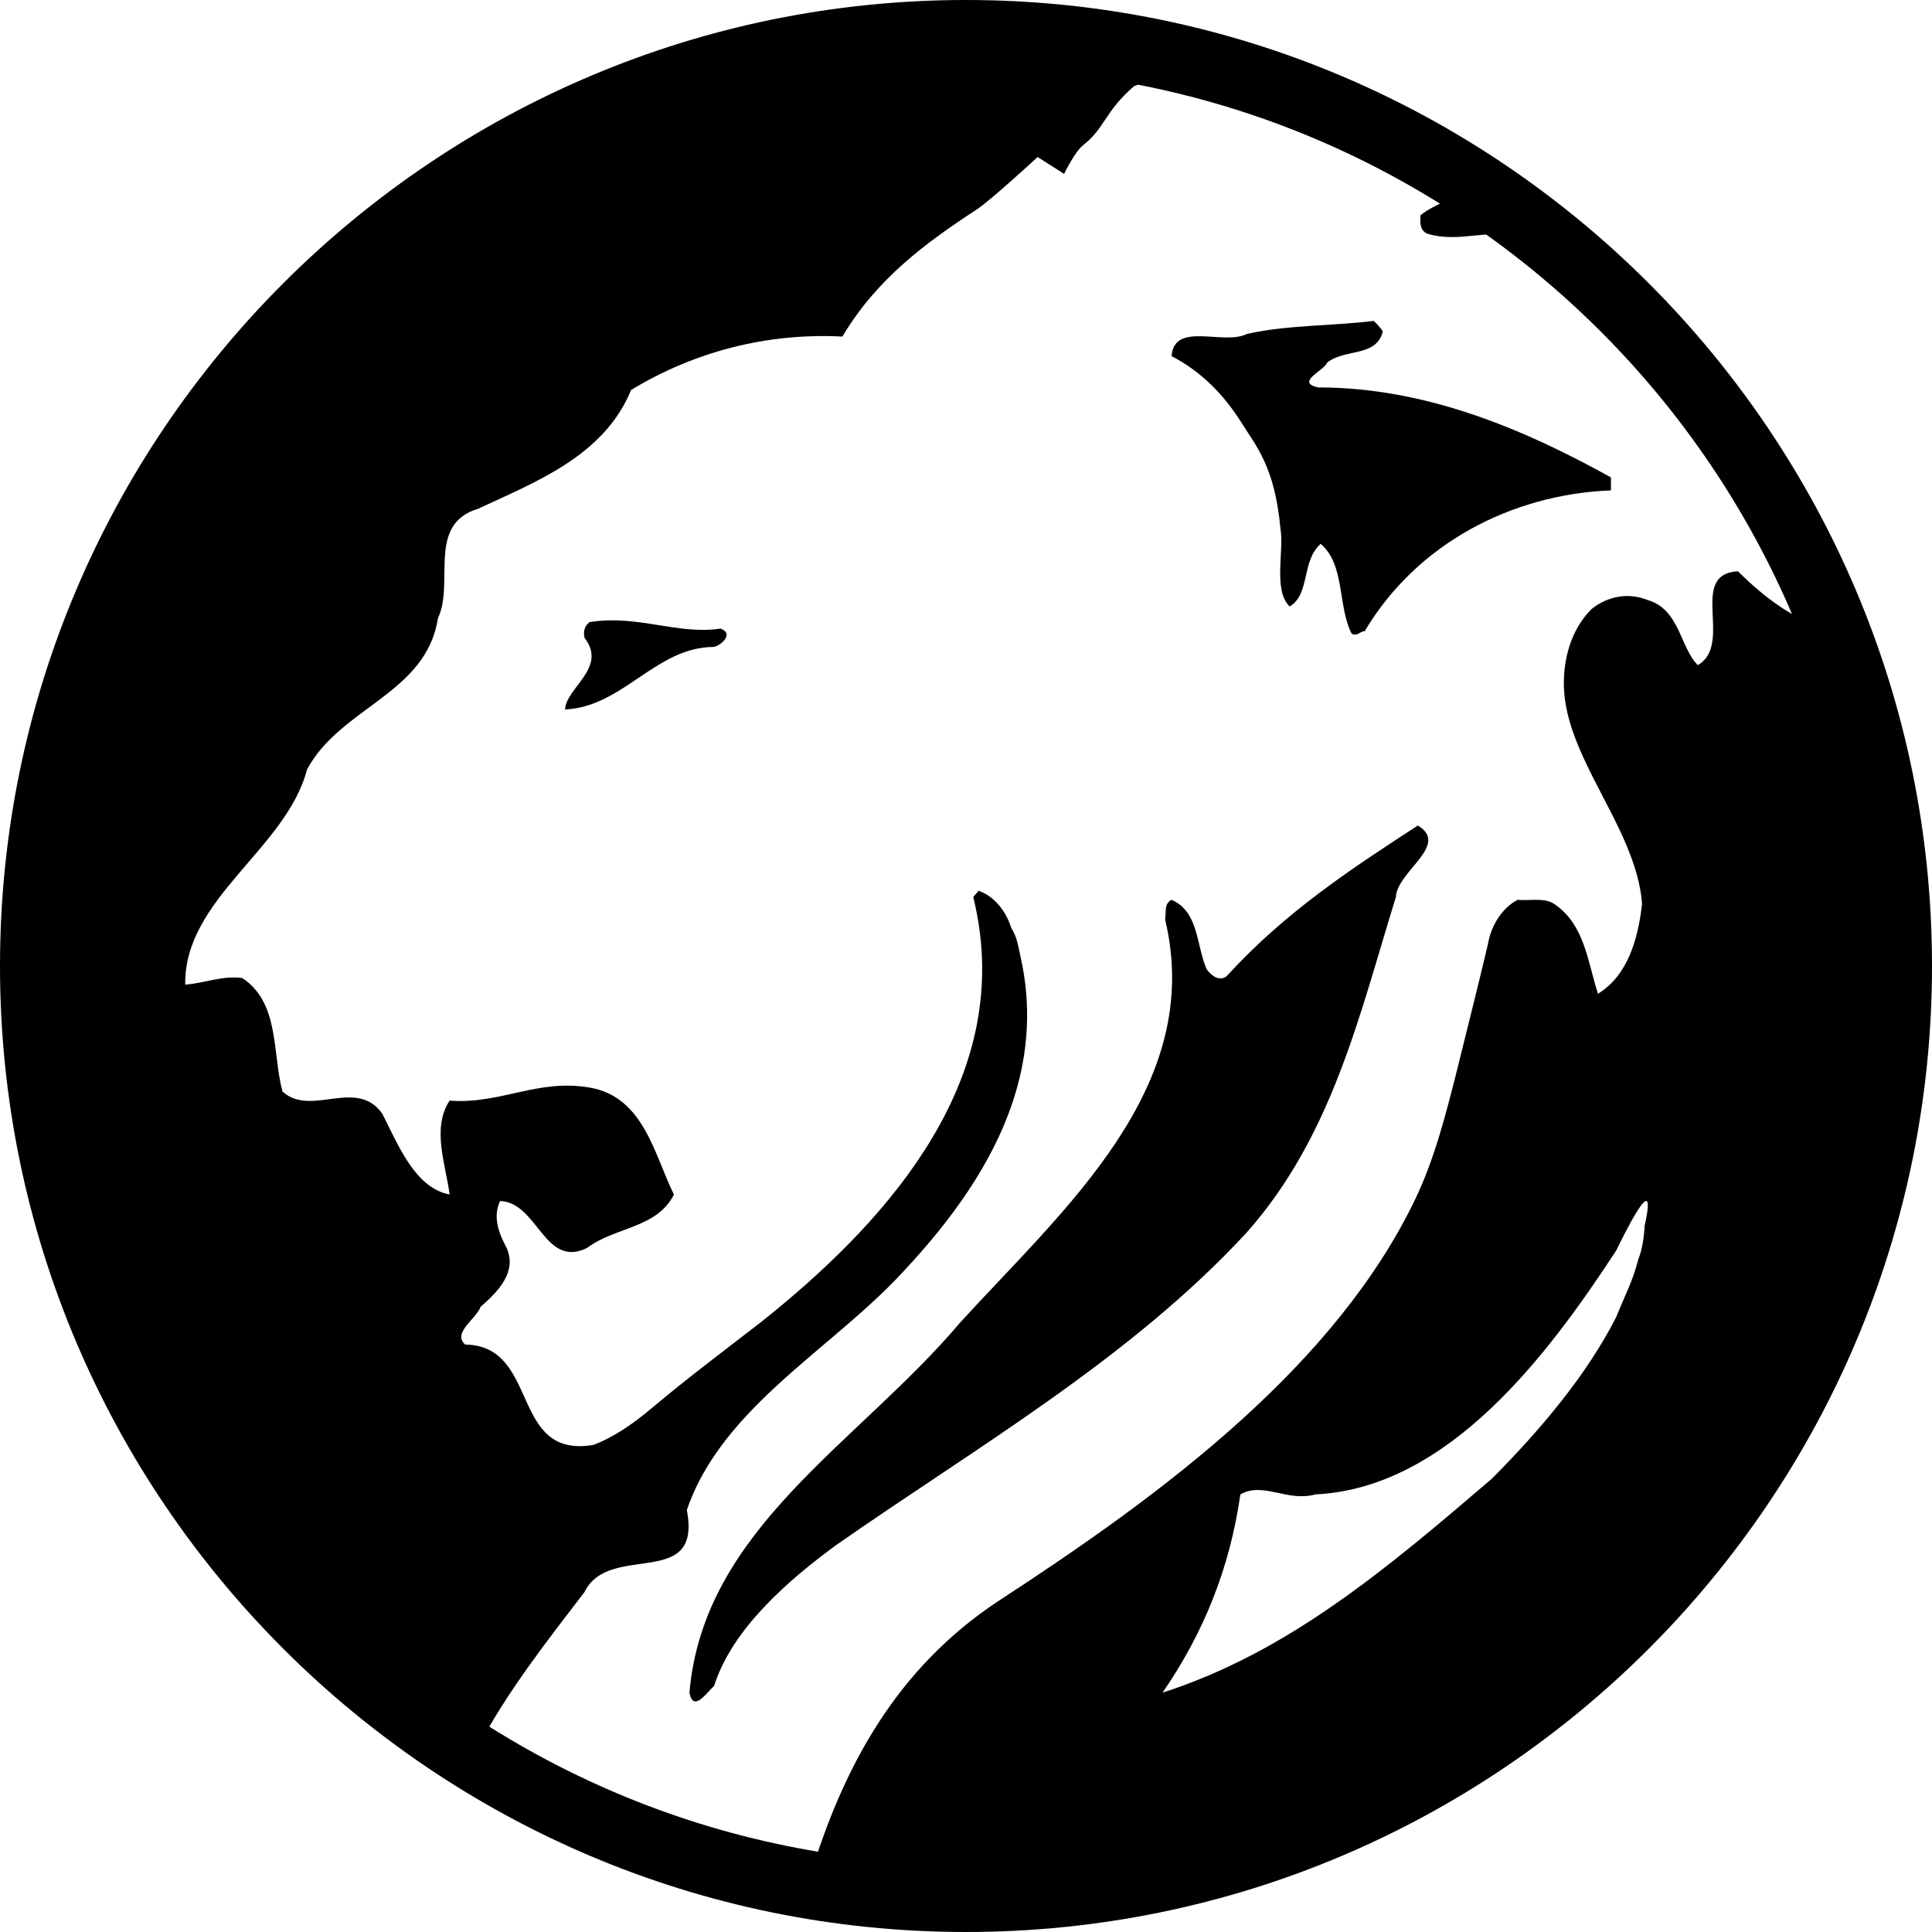 <svg width="40" height="40" viewBox="0 0 40 40" fill="none" xmlns="http://www.w3.org/2000/svg">
<g clip-path="url(#clip0_111_1350)">
<path d="M28.63 6.86C28.497 7.4 27.853 7.211 27.477 7.507C27.424 7.67 26.806 7.913 27.289 8.021C29.49 8.021 31.502 8.858 33.353 9.884V10.153C31.288 10.234 29.329 11.26 28.254 13.069C28.147 13.069 28.12 13.177 27.987 13.123C27.691 12.556 27.853 11.692 27.343 11.26C26.94 11.612 27.127 12.312 26.7 12.556C26.355 12.217 26.589 11.417 26.51 10.936C26.389 9.654 26.007 9.238 25.692 8.734C25.339 8.174 24.872 7.693 24.256 7.373C24.311 6.644 25.33 7.158 25.814 6.915C26.645 6.725 27.558 6.752 28.443 6.644C28.523 6.725 28.576 6.779 28.63 6.86Z" fill="black"/>
<path d="M14.917 13.014C15.212 13.123 14.917 13.366 14.783 13.394C13.577 13.394 12.904 14.635 11.698 14.689C11.725 14.23 12.583 13.825 12.101 13.204C12.074 13.069 12.101 12.961 12.207 12.88C13.199 12.719 14.032 13.15 14.917 13.014Z" fill="black"/>
<path d="M28.899 18.576C28.147 21.006 27.584 23.517 25.814 25.515C23.397 28.134 20.204 29.968 17.306 31.993C16.314 32.722 15.159 33.721 14.783 34.909C14.65 35.017 14.354 35.476 14.274 35.044C14.569 31.642 17.762 29.888 19.883 27.377C22.028 25.028 24.954 22.518 24.122 19.035C24.149 18.873 24.096 18.712 24.256 18.63C24.821 18.873 24.767 19.575 24.98 20.061C25.089 20.223 25.277 20.332 25.411 20.195C26.619 18.873 27.987 17.982 29.355 17.091C30.025 17.496 28.926 18.036 28.899 18.576Z" fill="black"/>
<path d="M9.883 36.199C10.475 35.056 11.317 33.985 12.1 32.964C12.611 31.912 14.543 32.939 14.22 31.264C14.509 30.413 15.052 29.709 15.691 29.064C16.655 28.097 17.842 27.271 18.729 26.297C19.696 25.261 20.53 24.11 20.959 22.838C21.256 21.954 21.358 21.012 21.171 20.008C21.066 19.534 21.073 19.438 20.933 19.203C20.842 18.901 20.608 18.561 20.257 18.441C20.232 18.495 20.177 18.523 20.151 18.576C20.633 20.535 20.123 22.291 19.135 23.826C18.261 25.188 17.011 26.375 15.75 27.377C14.878 28.052 14.23 28.534 13.489 29.158C13.112 29.474 12.72 29.75 12.288 29.915C10.544 30.212 11.189 27.863 9.63 27.837C9.362 27.592 9.846 27.323 9.953 27.053C10.329 26.729 10.704 26.325 10.49 25.838C10.329 25.541 10.195 25.19 10.355 24.866C11.135 24.894 11.269 26.27 12.154 25.838C12.718 25.406 13.603 25.433 13.953 24.731C13.549 23.922 13.334 22.707 12.207 22.517C11.135 22.329 10.355 22.868 9.309 22.787C8.933 23.354 9.228 24.11 9.309 24.731C8.585 24.596 8.235 23.679 7.914 23.057C7.377 22.301 6.438 23.139 5.848 22.598C5.633 21.789 5.793 20.763 5.016 20.249C4.587 20.195 4.237 20.357 3.835 20.385C3.808 18.603 5.928 17.578 6.357 15.93C7.056 14.635 8.826 14.365 9.067 12.799C9.416 12.071 8.826 10.855 9.9 10.533C11.054 9.991 12.503 9.452 13.066 8.074C14.354 7.292 15.857 6.887 17.441 6.968C18.151 5.773 19.166 5.027 20.225 4.335C20.513 4.146 21.483 3.251 21.483 3.251L22.031 3.6C22.031 3.6 22.252 3.139 22.43 3.001C22.874 2.655 22.878 2.302 23.479 1.784C24.113 1.529 24.79 1.47 25.476 1.459C23.747 0.949 21.92 0.671 20.026 0.671C9.398 0.671 0.783 9.287 0.783 19.912C0.783 26.821 4.427 32.879 9.897 36.272L9.883 36.199Z" fill="black"/>
<path d="M34.05 25.38C34.04 25.59 34.007 25.856 33.916 26.082C33.807 26.521 33.641 26.82 33.461 27.27C32.844 28.483 31.878 29.619 30.885 30.617C28.71 32.479 26.672 34.206 24.069 35.044C24.926 33.802 25.465 32.452 25.68 30.94C26.161 30.67 26.645 31.103 27.235 30.94C29.999 30.806 32.066 28.025 33.461 25.892C33.569 25.676 34.346 24.057 34.05 25.38ZM38.006 13.061C37.254 12.923 36.54 12.388 35.984 11.828C34.936 11.882 35.902 13.339 35.151 13.771C34.777 13.394 34.777 12.61 34.105 12.421C33.702 12.259 33.275 12.349 32.951 12.61C32.511 13.047 32.371 13.67 32.378 14.178C32.385 14.688 32.554 15.185 32.78 15.68C33.233 16.673 33.916 17.659 33.997 18.711C33.916 19.44 33.702 20.195 33.085 20.574C32.87 19.926 32.817 19.143 32.173 18.711C31.959 18.576 31.662 18.657 31.422 18.629C31.147 18.769 30.881 19.103 30.805 19.552C30.645 20.233 30.428 21.1 30.181 22.096C29.929 23.098 29.697 24.002 29.299 24.832C28.477 26.542 27.189 28.048 25.723 29.379C24.123 30.833 22.31 32.078 20.661 33.154C18.546 34.554 17.458 36.598 16.783 38.814L16.747 38.87C17.813 39.053 18.908 39.153 20.026 39.153C30.652 39.153 39.267 30.539 39.267 19.912C39.267 17.498 38.819 15.19 38.006 13.061Z" fill="black"/>
<path d="M30.671 3.886C30.182 4.052 29.693 4.23 29.409 4.457C29.409 4.593 29.382 4.753 29.542 4.835C30.213 5.051 30.885 4.7 31.528 4.916C31.825 4.988 32.123 5.089 32.421 5.201C31.864 4.731 31.28 4.291 30.671 3.886Z" fill="black"/>
<path d="M20 1.411C9.749 1.411 1.409 9.749 1.409 20C1.409 30.251 9.749 38.59 20 38.59C30.252 38.59 38.589 30.251 38.589 20C38.589 9.749 30.252 1.411 20 1.411ZM20 40C8.973 40 0 31.028 0 20C0 8.972 8.973 0 20 0C31.028 0 40 8.972 40 20C40 31.028 31.028 40 20 40Z" fill="black"/>
</g>
<defs>
<clipPath id="clip0_111_1350">
<rect width="40" height="40" fill="white"/>
</clipPath>
</defs>
</svg>
